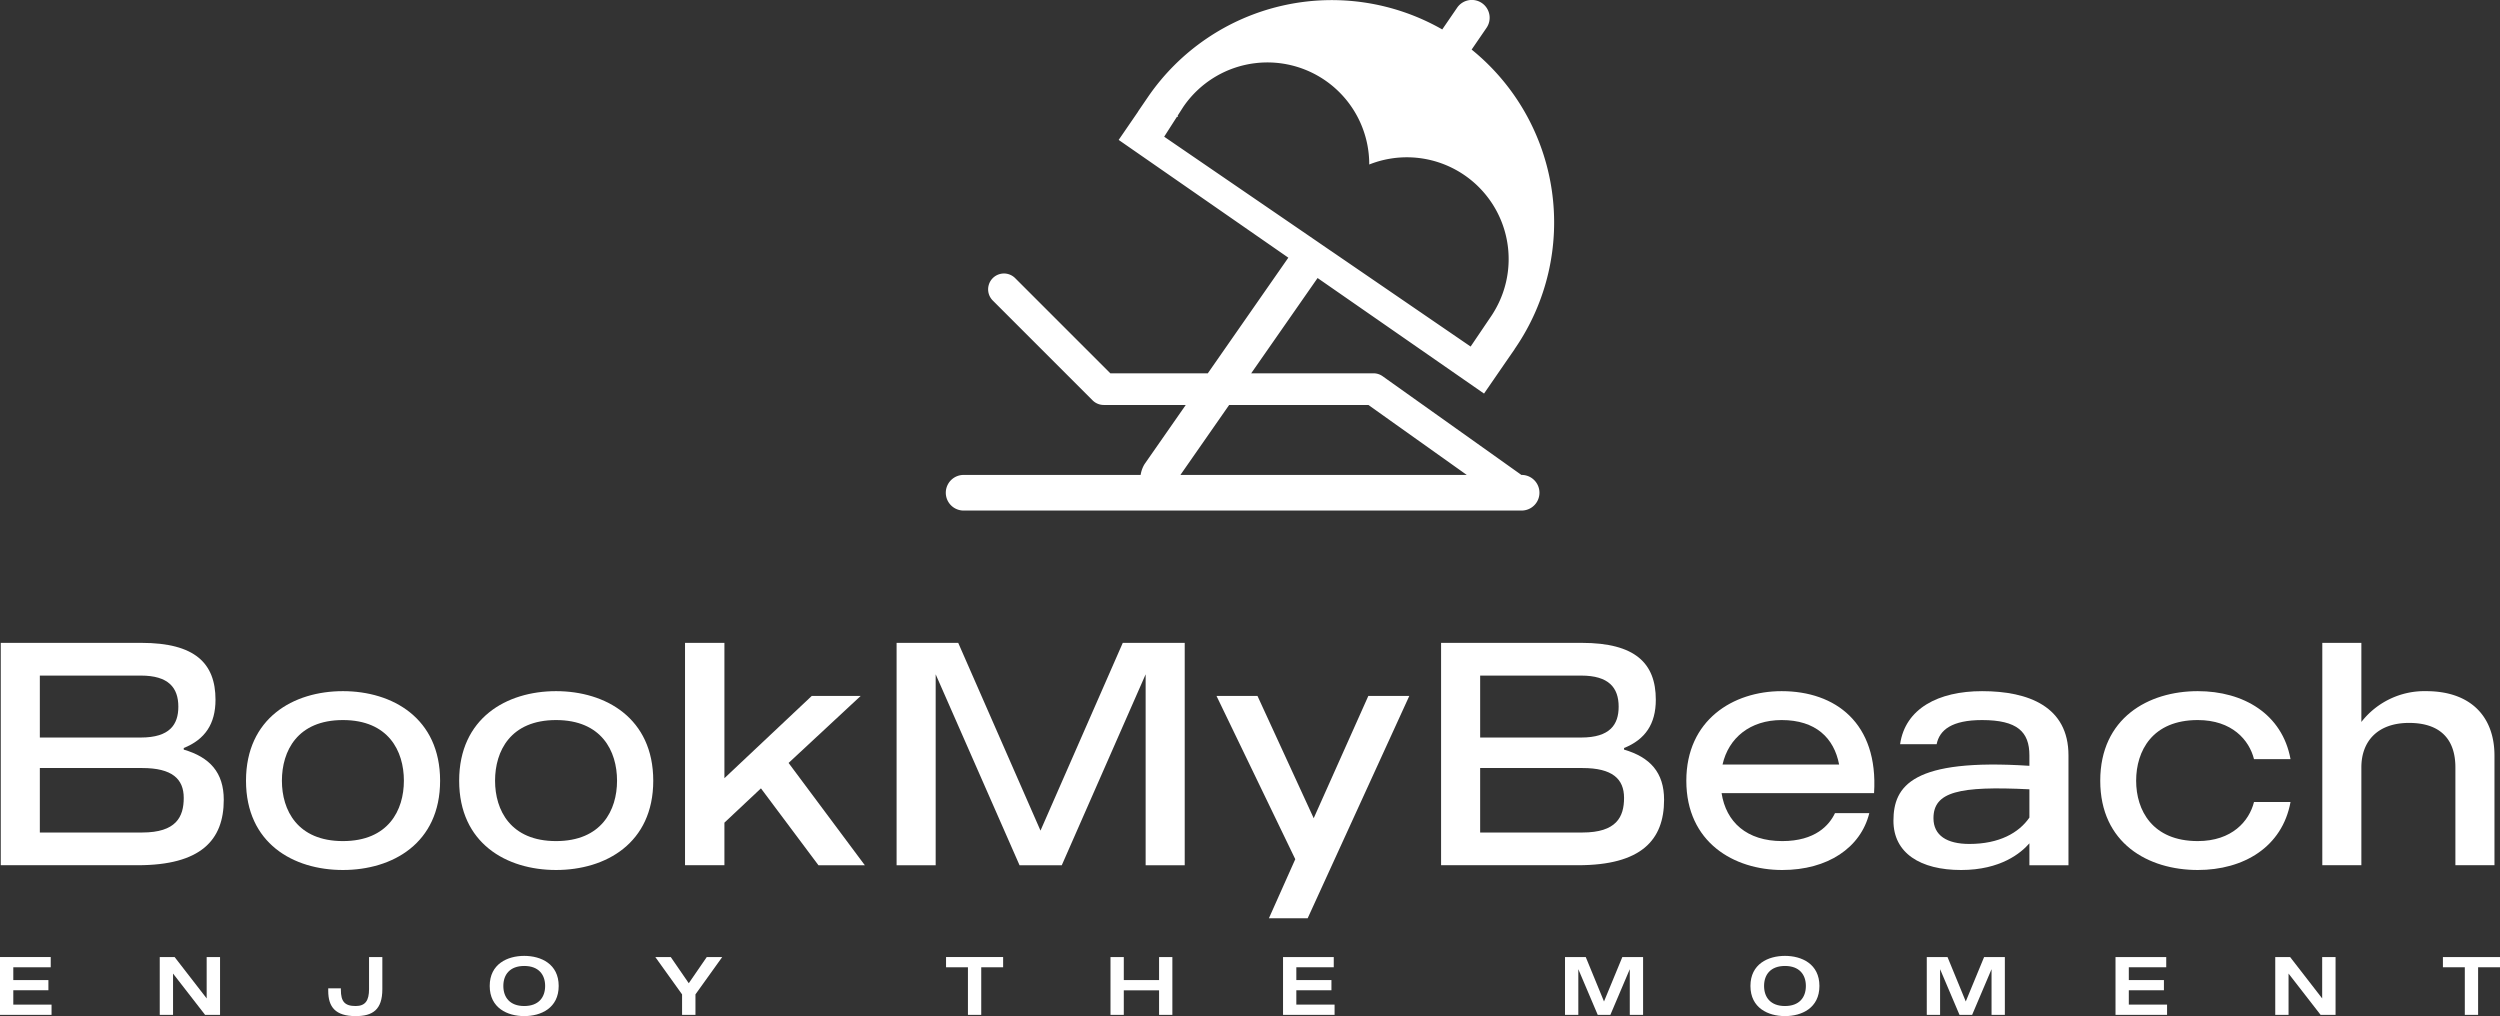<svg id="Layer_1" data-name="Layer 1" xmlns="http://www.w3.org/2000/svg" viewBox="0 0 481.402 195.662">
  <rect x="0" y="0" width="481.402" height="195.662" fill="#333333" stroke="none"/>
  <g>
    <g id="type">
      <path id="type_CompoundPathItem_" data-name="type &lt;CompoundPathItem&gt;" d="M43.088,154.008c0,7.768-4.404,12.601-16.577,12.601H.147V123.791H27.246c10.277,0,14.252,3.915,14.252,10.95,0,4.649-2.018,7.646-6.117,9.298v.306C40.397,145.812,43.088,148.748,43.088,154.008ZM7.671,130.091v11.928H27.123c5.567,0,7.218-2.508,7.218-5.934,0-3.67-1.897-5.994-7.218-5.994Zm27.71,23.55c0-3.67-2.263-5.75-8.013-5.75H7.671v12.417H27.368C33.913,160.309,35.381,157.312,35.381,153.642Z" style="fill: #fff"/>
      <path id="type_CompoundPathItem_2" data-name="type &lt;CompoundPathItem&gt;" d="M84.746,150.338c0,12.05-9.175,17.189-18.718,17.189s-18.657-5.138-18.657-17.189,9.114-17.25,18.657-17.25S84.746,138.288,84.746,150.338Zm-6.973,0c0-5.75-2.997-11.683-11.745-11.683s-11.745,5.933-11.745,11.683c0,5.689,2.997,11.622,11.745,11.622S77.773,156.027,77.773,150.338Z" style="fill: #fff"/>
      <path id="type_CompoundPathItem_3" data-name="type &lt;CompoundPathItem&gt;" d="M125.791,150.338c0,12.05-9.175,17.189-18.717,17.189s-18.657-5.138-18.657-17.189,9.114-17.25,18.657-17.25S125.791,138.288,125.791,150.338Zm-6.973,0c0-5.75-2.998-11.683-11.745-11.683s-11.745,5.933-11.745,11.683c0,5.689,2.997,11.622,11.745,11.622S118.818,156.027,118.818,150.338Z" style="fill: #fff"/>
      <path id="type_CompoundPathItem_4" data-name="type &lt;CompoundPathItem&gt;" d="M146.529,151.806l-7.035,6.606v8.197h-7.585V123.791h7.585V149.849l16.822-15.843h9.42L151.85,146.913l14.681,19.697H157.6Z" style="fill: #fff"/>
      <path id="type_CompoundPathItem_5" data-name="type &lt;CompoundPathItem&gt;" d="M228.13,123.791v42.819h-7.524V129.847l-16.149,36.763h-8.135l-16.149-36.763v36.763h-7.524V123.791h11.867l15.843,36.151,15.843-36.151Z" style="fill: #fff"/>
      <path id="type_CompoundPathItem_6" data-name="type &lt;CompoundPathItem&gt;" d="M271.378,134.006,251.803,176.825h-7.462l5.077-11.378-15.17-31.441h7.891l10.827,23.55,10.521-23.55Z" style="fill: #fff"/>
      <path id="type_CompoundPathItem_7" data-name="type &lt;CompoundPathItem&gt;" d="M320.436,154.008c0,7.768-4.404,12.601-16.576,12.601H277.495V123.791h27.098c10.277,0,14.252,3.915,14.252,10.95,0,4.649-2.018,7.646-6.117,9.298v.306C317.745,145.812,320.436,148.748,320.436,154.008Zm-35.416-23.917v11.928h19.451c5.567,0,7.218-2.508,7.218-5.934,0-3.67-1.897-5.994-7.218-5.994Zm27.709,23.55c0-3.67-2.263-5.75-8.013-5.75H285.019v12.417h19.696C311.261,160.309,312.729,157.312,312.729,153.642Z" style="fill: #fff"/>
      <path id="type_CompoundPathItem_8" data-name="type &lt;CompoundPathItem&gt;" d="M360.87,152.724H331.509c.857,5.567,4.833,9.237,11.684,9.237,6.362,0,9.053-3.058,10.154-5.383h6.607c-1.652,6.667-8.013,10.95-16.761,10.95-9.298,0-18.473-5.322-18.473-17.189,0-11.683,8.991-17.25,18.35-17.25C353.408,133.089,361.727,139.206,360.87,152.724Zm-6.728-5.505c-.979-5.138-4.527-8.564-11.072-8.564-6.055,0-10.215,3.425-11.377,8.564Z" style="fill: #fff"/>
      <path id="type_CompoundPathItem_9" data-name="type &lt;CompoundPathItem&gt;" d="M398.307,145.445v21.165h-7.524v-4.22c-1.59,1.835-5.505,5.138-13.151,5.138-7.83,0-13.029-3.242-13.029-9.481,0-6.729,3.669-12.05,26.18-10.582v-2.019c0-4.527-2.324-6.79-9.114-6.79-5.811,0-8.196,1.896-8.747,4.649h-7.035c.979-6.851,7.34-10.216,15.781-10.216C390.661,133.089,398.307,136.086,398.307,145.445Zm-7.524,6.545c-13.579-.673-18.473.489-18.473,5.567,0,3.303,2.57,4.955,6.912,4.955,5.75,0,9.542-2.141,11.561-5.077Z" style="fill: #fff"/>
      <path id="type_CompoundPathItem_10" data-name="type &lt;CompoundPathItem&gt;" d="M434.031,154.436h7.034c-1.59,8.687-9.053,13.091-17.861,13.091-9.542,0-18.779-5.138-18.779-17.189s9.237-17.25,18.779-17.25c8.808,0,16.271,4.404,17.861,13.09h-7.034c-.918-3.67-4.221-7.524-10.828-7.524-8.747,0-11.866,5.933-11.866,11.683,0,5.689,3.12,11.622,11.866,11.622C429.81,161.96,433.113,158.107,434.031,154.436Z" style="fill: #fff"/>
      <path id="type_CompoundPathItem_11" data-name="type &lt;CompoundPathItem&gt;" d="M480.337,145.506v21.103h-7.524v-18.84c0-5.505-2.997-8.564-8.93-8.564s-9.176,3.425-9.176,8.564v18.84h-7.523V123.791h7.523v15.231a15.377,15.377,0,0,1,12.479-5.933C475.688,133.089,480.337,137.921,480.337,145.506Z" style="fill: #fff"/>
      <path id="type_CompoundPathItem_12" data-name="type &lt;CompoundPathItem&gt;" d="M9.926,195.423H0V184.288H9.767V186.26H2.561v2.466h6.76v1.957h-6.76v2.768h7.365Z" style="fill: #fff"/>
      <path id="type_CompoundPathItem_13" data-name="type &lt;CompoundPathItem&gt;" d="M42.372,184.288v11.135H39.493L33.321,187.47v7.954H30.76V184.288h2.864l6.172,7.969v-7.969Z" style="fill: #fff"/>
      <path id="type_CompoundPathItem_14" data-name="type &lt;CompoundPathItem&gt;" d="M73.624,184.288v6.188c0,3.977-1.877,5.186-5.138,5.186-3.929,0-5.281-1.782-5.281-4.868v-.477h2.434v.286c0,2.243.732,3.118,2.847,3.118,1.877,0,2.577-1.066,2.577-3.245v-6.188Z" style="fill: #fff"/>
      <path id="type_CompoundPathItem_15" data-name="type &lt;CompoundPathItem&gt;" d="M107.581,189.855c0,4.263-3.42,5.806-6.633,5.806s-6.649-1.543-6.649-5.806c0-4.247,3.436-5.79,6.649-5.79S107.581,185.608,107.581,189.855Zm-2.609,0c0-2.179-1.257-3.849-4.024-3.849s-4.024,1.67-4.024,3.849c0,2.196,1.257,3.866,4.024,3.866S104.972,192.051,104.972,189.855Z" style="fill: #fff"/>
      <path id="type_CompoundPathItem_16" data-name="type &lt;CompoundPathItem&gt;" d="M139.072,184.288l-5.154,7.19v3.945h-2.577v-3.945l-5.154-7.19h2.975l3.468,5.043,3.467-5.043Z" style="fill: #fff"/>
      <path id="type_CompoundPathItem_17" data-name="type &lt;CompoundPathItem&gt;" d="M193.163,186.26H188.948v9.163h-2.561V186.26h-4.215v-1.972h10.992Z" style="fill: #fff"/>
      <path id="type_CompoundPathItem_18" data-name="type &lt;CompoundPathItem&gt;" d="M225.752,184.288v11.135h-2.561v-4.725h-6.792v4.725h-2.561V184.288h2.561v4.438h6.792v-4.438Z" style="fill: #fff"/>
      <path id="type_CompoundPathItem_19" data-name="type &lt;CompoundPathItem&gt;" d="M256.988,195.423h-9.926V184.288h9.767V186.26h-7.206v2.466h6.761v1.957h-6.761v2.768h7.365Z" style="fill: #fff"/>
      <path id="type_CompoundPathItem_20" data-name="type &lt;CompoundPathItem&gt;" d="M316.393,184.288v11.135h-2.561v-8.797l-3.738,8.797H307.66l-3.738-8.797v8.797H301.36V184.288h3.993l3.516,8.558,3.531-8.558Z" style="fill: #fff"/>
      <path id="type_CompoundPathItem_21" data-name="type &lt;CompoundPathItem&gt;" d="M350.349,189.855c0,4.263-3.42,5.806-6.633,5.806s-6.649-1.543-6.649-5.806c0-4.247,3.436-5.79,6.649-5.79S350.349,185.608,350.349,189.855Zm-2.609,0c0-2.179-1.257-3.849-4.024-3.849s-4.024,1.67-4.024,3.849c0,2.196,1.257,3.866,4.024,3.866S347.74,192.051,347.74,189.855Z" style="fill: #fff"/>
      <path id="type_CompoundPathItem_22" data-name="type &lt;CompoundPathItem&gt;" d="M386.056,184.288v11.135h-2.562v-8.797l-3.738,8.797h-2.434l-3.738-8.797v8.797h-2.562V184.288h3.993l3.516,8.558,3.532-8.558Z" style="fill: #fff"/>
      <path id="type_CompoundPathItem_23" data-name="type &lt;CompoundPathItem&gt;" d="M417.291,195.423h-9.926V184.288h9.767V186.26h-7.206v2.466h6.761v1.957h-6.761v2.768h7.365Z" style="fill: #fff"/>
      <path id="type_CompoundPathItem_24" data-name="type &lt;CompoundPathItem&gt;" d="M449.737,184.288v11.135h-2.88l-6.172-7.954v7.954h-2.561V184.288h2.863l6.173,7.969v-7.969Z" style="fill: #fff"/>
      <path id="type_CompoundPathItem_25" data-name="type &lt;CompoundPathItem&gt;" d="M481.402,186.26h-4.215v9.163h-2.561V186.26H470.41v-1.972h10.992Z" style="fill: #fff"/>
    </g>
    <path id="logoMark" d="M293.009,91.452h-.05l-26.717-19.004a3.046,3.046,0,0,0-1.767-.565H240.932l12.782-18.346,32.053,22.25,4.071-5.915,1.829-2.645-.015-.008.122-.175a42.836,42.836,0,0,0-8.393-57.497L283.38,9.546l2.861-4.177a3.43,3.43,0,1,0-5.66-3.876l-2.86,4.176-.003-.002a42.899,42.899,0,0,0-56.636,12.966l-1.936,2.836.015.008-3.75,5.465,32.67,22.677L232.578,71.883H213.805L195.481,53.558a3.049,3.049,0,1,0-4.312,4.312l19.218,19.218a3.05,3.05,0,0,0,2.156.893H228.332l-.001.001-7.882,11.312a3.717,3.717,0,0,0-.259.442,5.856,5.856,0,0,0-.549,1.715l0,.002H185.554a3.43,3.43,0,1,0,0,6.86h43.949l.018-.002h63.487a3.43,3.43,0,0,0,0-6.86ZM224.802,25.341l1.852-2.889.107.069.099-.152.008-.008-.107-.076,1.105-1.723a19.61,19.61,0,0,1,35.796,11.114A19.603,19.603,0,0,1,287.658,60.07c-.183.305-.373.61-.579.907L285.76,62.921l-.099.152-1.822,2.691-.152.229-.503.739L256.55,48.491l-.29-.198h-.008l-4.177-2.866-1.258-.861-26.641-18.241Zm11.884,52.642.001-.001h26.815L282.439,91.452H227.302Z" style="fill: #fff"/>
  </g>
</svg>
